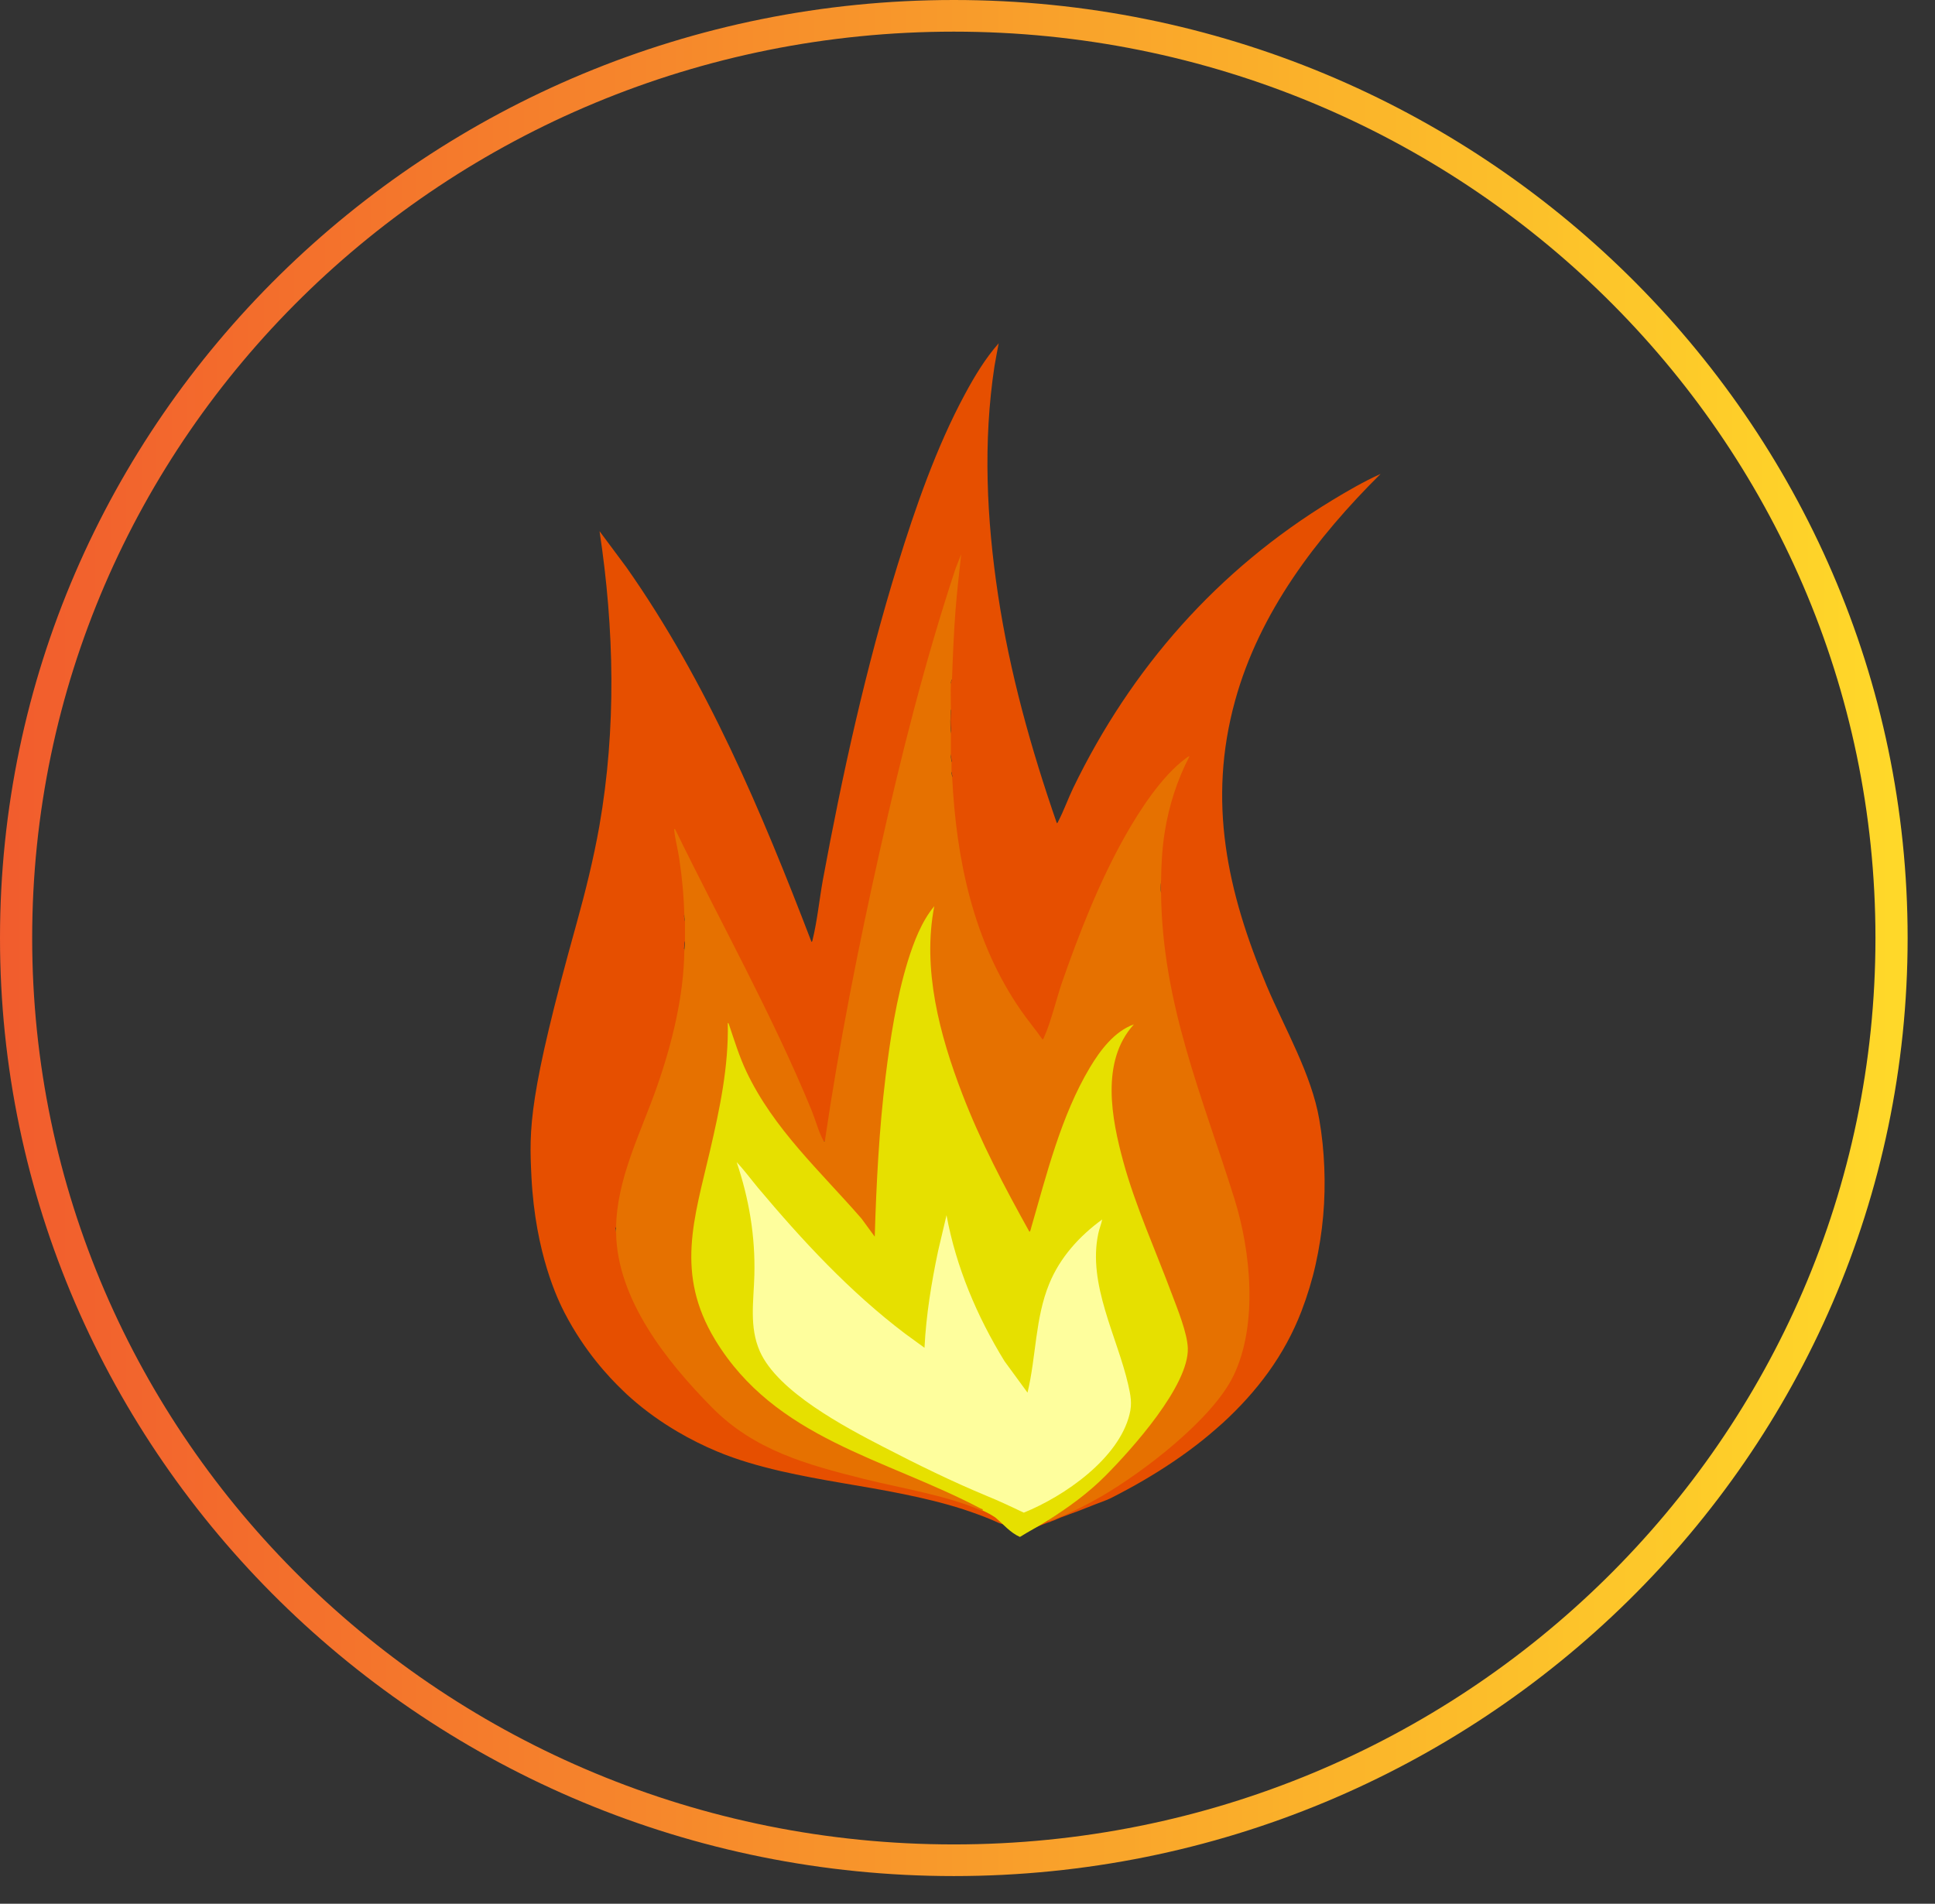 <svg xmlns="http://www.w3.org/2000/svg" fill="none" viewBox="0 0 62 61" height="61" width="62">
<rect x="0" y="0" width="62" height="61" fill="#333333" stroke="none"/>
<path fill="url(#paint0_linear_21_4820)" d="M30.562 1.014C46.869 1.014 60.092 14.019 60.092 30.056C60.092 46.094 46.869 59.099 30.562 59.099C14.255 59.099 1.031 46.099 1.031 30.056C1.031 14.014 14.255 1.014 30.562 1.014ZM30.562 0C13.708 0 0 13.481 0 30.056C0 46.632 13.708 60.113 30.562 60.113C47.415 60.113 61.123 46.632 61.123 30.056C61.123 13.481 47.415 0 30.562 0Z"></path>
<path fill="#E64F00" d="M32.639 49.085C32.582 49.035 32.489 48.999 32.417 48.959C32.345 48.918 32.263 48.872 32.185 48.847C32.123 48.832 32.072 48.827 32.01 48.801C31.932 48.766 31.86 48.735 31.783 48.7C31.479 48.573 31.169 48.462 30.86 48.36C30.23 48.157 29.586 48.005 28.941 47.873C28.297 47.741 27.631 47.63 26.976 47.518C26.321 47.407 25.666 47.285 25.017 47.138C24.32 46.975 23.634 46.783 22.98 46.509C22.541 46.326 22.118 46.113 21.711 45.875C21.185 45.565 20.684 45.21 20.226 44.805C20.128 44.718 20.03 44.632 19.937 44.536C19.519 44.135 18.735 43.308 18.09 42.066C17.889 41.675 17.152 40.184 17.028 37.704C16.951 36.157 16.925 35.143 18.477 29.579C18.761 28.554 19.019 27.514 19.204 26.47C19.751 23.34 19.684 20.155 19.21 17.02L20.071 18.177C22.655 21.854 24.403 26.013 26.002 30.182C26.038 30.162 26.027 30.131 26.038 30.106C26.182 29.523 26.254 28.818 26.363 28.209C26.987 24.826 27.745 21.387 28.761 18.101C29.328 16.27 30.004 14.322 30.916 12.633C31.221 12.065 31.571 11.482 31.999 11C31.953 11.243 31.907 11.487 31.865 11.73C31.494 14.16 31.613 16.64 31.979 19.064C32.355 21.56 33.036 23.994 33.861 26.373C33.892 26.373 33.897 26.338 33.908 26.317C34.083 25.983 34.222 25.592 34.387 25.247C36.244 21.413 39.013 18.258 42.69 16.026C43.191 15.722 43.701 15.428 44.237 15.184C42.175 17.233 40.354 19.622 39.575 22.447C38.683 25.678 39.323 28.579 40.586 31.587C41.164 32.956 42.025 34.422 42.273 35.878C42.36 36.38 42.412 36.892 42.432 37.405C42.453 37.917 42.443 38.444 42.396 38.967C42.35 39.489 42.267 40.007 42.154 40.519C42.041 41.026 41.886 41.528 41.7 42.015C41.432 42.71 41.081 43.354 40.643 43.963C40.22 44.551 39.725 45.094 39.189 45.586C39.116 45.652 39.049 45.712 38.977 45.773C38.4 46.281 37.776 46.732 37.121 47.143C36.796 47.346 36.46 47.544 36.12 47.726C35.95 47.817 35.78 47.909 35.609 47.995C35.439 48.081 35.254 48.137 35.078 48.208C35.037 48.223 34.991 48.243 34.949 48.259C34.851 48.299 34.753 48.335 34.655 48.375C34.609 48.396 34.557 48.411 34.511 48.431C34.485 48.441 34.465 48.451 34.439 48.456C34.418 48.462 34.387 48.482 34.367 48.482C34.238 48.532 34.104 48.583 33.975 48.629C33.918 48.649 33.861 48.68 33.799 48.705C33.768 48.715 33.737 48.73 33.701 48.74C33.675 48.751 33.634 48.776 33.603 48.776C33.402 48.852 33.206 48.928 33.005 49.004C33.392 48.812 33.779 48.614 34.166 48.421C34.501 48.248 34.841 48.081 35.176 47.914L35.341 47.833C36.703 46.97 38.173 45.925 39.121 44.612C40.323 42.958 40.091 40.316 39.524 38.455L38.209 34.427C37.791 33.078 37.435 31.704 37.27 30.304C37.213 29.822 37.151 29.29 37.162 28.803C37.162 28.727 37.182 28.655 37.203 28.579C37.182 28.468 37.182 28.356 37.203 28.245C37.193 28.219 37.182 28.199 37.172 28.174C37.167 28.148 37.157 28.123 37.157 28.103C37.182 26.794 37.399 25.526 37.997 24.339C37.409 24.786 36.956 25.399 36.558 26.018C35.171 28.138 34.325 30.689 33.572 33.058C33.557 33.109 33.464 33.372 33.387 33.317C31.401 31.019 30.617 28.027 30.478 25.059C30.478 25.029 30.478 24.999 30.488 24.963C30.494 24.933 30.504 24.897 30.514 24.867L30.494 24.755C30.421 24.664 30.427 24.491 30.494 24.395L30.473 24.238C30.401 23.989 30.401 23.68 30.473 23.431C30.452 23.208 30.452 22.985 30.473 22.762C30.463 22.742 30.452 22.726 30.442 22.706C30.406 22.62 30.406 22.011 30.442 21.93C30.452 21.91 30.463 21.89 30.473 21.869L30.494 21.758C30.483 21.702 30.473 21.651 30.468 21.595C30.463 21.54 30.457 21.489 30.457 21.433C30.499 20.292 30.566 19.146 30.715 18.02C28.756 23.989 27.461 30.294 26.45 36.547C26.378 36.588 26.326 36.558 26.296 36.451C25.682 34.782 24.821 32.956 23.97 31.273C23.191 29.756 22.422 28.235 21.664 26.713C21.814 27.489 21.948 28.331 21.958 29.153C21.958 29.183 21.953 29.213 21.948 29.249C21.943 29.279 21.933 29.315 21.917 29.345L21.938 29.477C22.005 29.71 22.005 29.959 21.938 30.192L21.917 30.395C21.927 30.421 21.938 30.451 21.948 30.481C21.953 30.512 21.963 30.537 21.963 30.568C21.958 31.131 21.881 31.709 21.778 32.262C21.494 33.814 20.932 35.269 20.355 36.725C20.061 37.521 19.818 38.343 19.782 39.195L19.736 39.327C19.715 39.367 19.715 39.418 19.736 39.459C19.787 39.611 19.813 39.773 19.813 39.946C20.081 41.873 21.494 43.755 22.887 45.084C24.202 46.341 25.8 46.869 27.549 47.28C27.595 47.3 31.128 47.736 32.649 49.075L32.639 49.085Z"></path>
<path fill="#E67100" d="M30.488 21.769L30.467 21.88C30.457 22.174 30.467 22.489 30.467 22.778C30.452 23.001 30.441 23.234 30.467 23.447C30.467 23.706 30.467 23.985 30.467 24.254L30.488 24.411C30.488 24.528 30.488 24.649 30.488 24.771L30.508 24.883C30.637 27.53 31.184 30.178 32.721 32.389C32.937 32.699 33.18 32.988 33.401 33.302C33.432 33.302 33.438 33.272 33.448 33.246C33.675 32.754 33.845 32.009 34.031 31.471C34.583 29.889 35.232 28.235 36.057 26.775C36.522 25.953 37.223 24.873 37.986 24.305C38.007 24.289 38.095 24.218 38.11 24.239C37.718 24.994 37.455 25.811 37.321 26.653C37.233 27.201 37.208 27.718 37.202 28.271C37.182 28.382 37.182 28.494 37.202 28.606C37.239 32.171 38.517 35.103 39.554 38.415C40.08 40.099 40.312 42.452 39.523 44.08C38.853 45.47 36.64 47.164 35.294 47.945C34.83 48.214 34.319 48.472 33.814 48.67C33.737 48.701 33.644 48.736 33.567 48.751L33.613 48.685C34.98 47.808 36.114 46.647 37.048 45.363C37.661 44.511 38.322 43.517 37.868 42.467L36.259 38.217C35.707 36.609 35.103 34.438 36.186 32.952C35.691 33.216 35.284 33.698 35.011 34.18C34.067 35.843 33.567 37.618 33.077 39.444C33.035 39.556 32.937 39.526 32.891 39.389C31.22 36.285 29.389 32.831 29.864 29.235C29.477 29.792 29.229 30.457 29.054 31.116C28.337 33.825 28.193 36.655 28.084 39.46C28.11 39.596 28.084 39.673 27.986 39.652L27.579 39.089C26.914 38.354 26.254 37.623 25.593 36.888C24.583 35.747 23.778 34.454 23.371 32.998C23.381 34.109 23.18 35.209 22.943 36.29C22.695 37.284 22.473 38.278 22.283 39.277C21.633 42.777 24.639 45.399 27.667 46.616C28.966 47.149 30.245 47.722 31.504 48.331C31.55 48.366 31.55 48.396 31.498 48.417H31.478C30.374 47.92 28.868 47.686 27.677 47.387C25.836 46.925 24.165 46.469 22.809 45.094C21.354 43.619 19.771 41.63 19.74 39.49C19.72 39.444 19.72 39.399 19.74 39.358C19.756 37.771 20.529 36.305 21.045 34.834C21.53 33.454 21.916 31.902 21.927 30.431L21.947 30.229C21.947 29.99 21.947 29.752 21.947 29.514L21.927 29.382C21.916 28.753 21.855 28.119 21.762 27.495C21.72 27.216 21.638 26.917 21.607 26.638C21.607 26.612 21.586 26.556 21.628 26.562C23.087 29.559 24.737 32.496 26.006 35.58C26.12 35.858 26.238 36.29 26.377 36.533C26.393 36.558 26.377 36.569 26.429 36.563C26.888 33.439 27.502 30.335 28.193 27.251C28.873 24.208 29.637 21.18 30.617 18.218L30.797 17.762C30.735 18.355 30.663 18.949 30.617 19.542C30.56 20.293 30.529 21.038 30.503 21.789L30.488 21.769Z"></path>
<path fill="#E6E000" d="M31.488 48.4C31.499 48.344 31.463 48.354 31.427 48.339C28.343 46.716 24.841 46.107 22.912 42.927C21.633 40.812 22.241 39.057 22.747 36.882C23.061 35.537 23.35 34.168 23.319 32.778C23.35 32.778 23.355 32.829 23.366 32.854C23.541 33.367 23.68 33.833 23.913 34.33C24.794 36.187 26.274 37.516 27.605 39.047L28.028 39.625C28.079 37.921 28.167 36.212 28.373 34.513C28.523 33.291 28.724 31.982 29.085 30.805C29.276 30.192 29.523 29.532 29.936 29.035C29.544 31.049 30.106 33.159 30.828 35.04C31.416 36.577 32.185 38.033 32.984 39.468C33.02 39.458 33.03 39.367 33.041 39.336C33.536 37.627 34 35.745 34.923 34.203C35.248 33.661 35.707 33.042 36.331 32.824C35.258 34.006 35.614 35.842 35.996 37.236C36.377 38.631 37.027 40.067 37.553 41.477C37.729 41.943 38.043 42.714 38.059 43.196C38.1 44.393 36.264 46.437 35.428 47.279C34.871 47.842 34.222 48.309 33.551 48.735C33.268 48.912 32.963 49.069 32.68 49.247C32.36 49.105 32.148 48.836 31.891 48.623C31.762 48.537 31.622 48.461 31.483 48.4H31.488Z"></path>
<path fill="#FEFE9D" d="M29.622 43.188C29.674 42.138 29.844 41.098 30.06 40.074L30.328 38.937C30.633 40.596 31.303 42.178 32.185 43.614L32.923 44.623C33.201 43.472 33.165 42.239 33.619 41.134C33.964 40.292 34.583 39.607 35.316 39.074C35.285 39.227 35.223 39.368 35.192 39.521C34.841 41.144 35.8 42.833 36.151 44.374C36.228 44.719 36.28 44.973 36.192 45.318C35.842 46.738 34.109 47.94 32.804 48.468C32.412 48.285 32.025 48.097 31.623 47.935C30.509 47.474 29.385 46.921 28.307 46.363C27.069 45.724 24.919 44.593 24.346 43.299C24.001 42.518 24.15 41.681 24.171 40.855C24.202 39.607 24.001 38.415 23.604 37.238C23.846 37.492 24.057 37.781 24.284 38.055C25.708 39.749 27.224 41.387 28.998 42.731L29.632 43.193L29.622 43.188Z"></path>
<defs>
<linearGradient gradientUnits="userSpaceOnUse" y2="60.113" x2="-1.589" y1="60.113" x1="61.123" id="paint0_linear_21_4820">
<stop stop-color="#FFD929"></stop>
<stop stop-color="#F1592D" offset="1"></stop>
</linearGradient>
</defs>
</svg>
